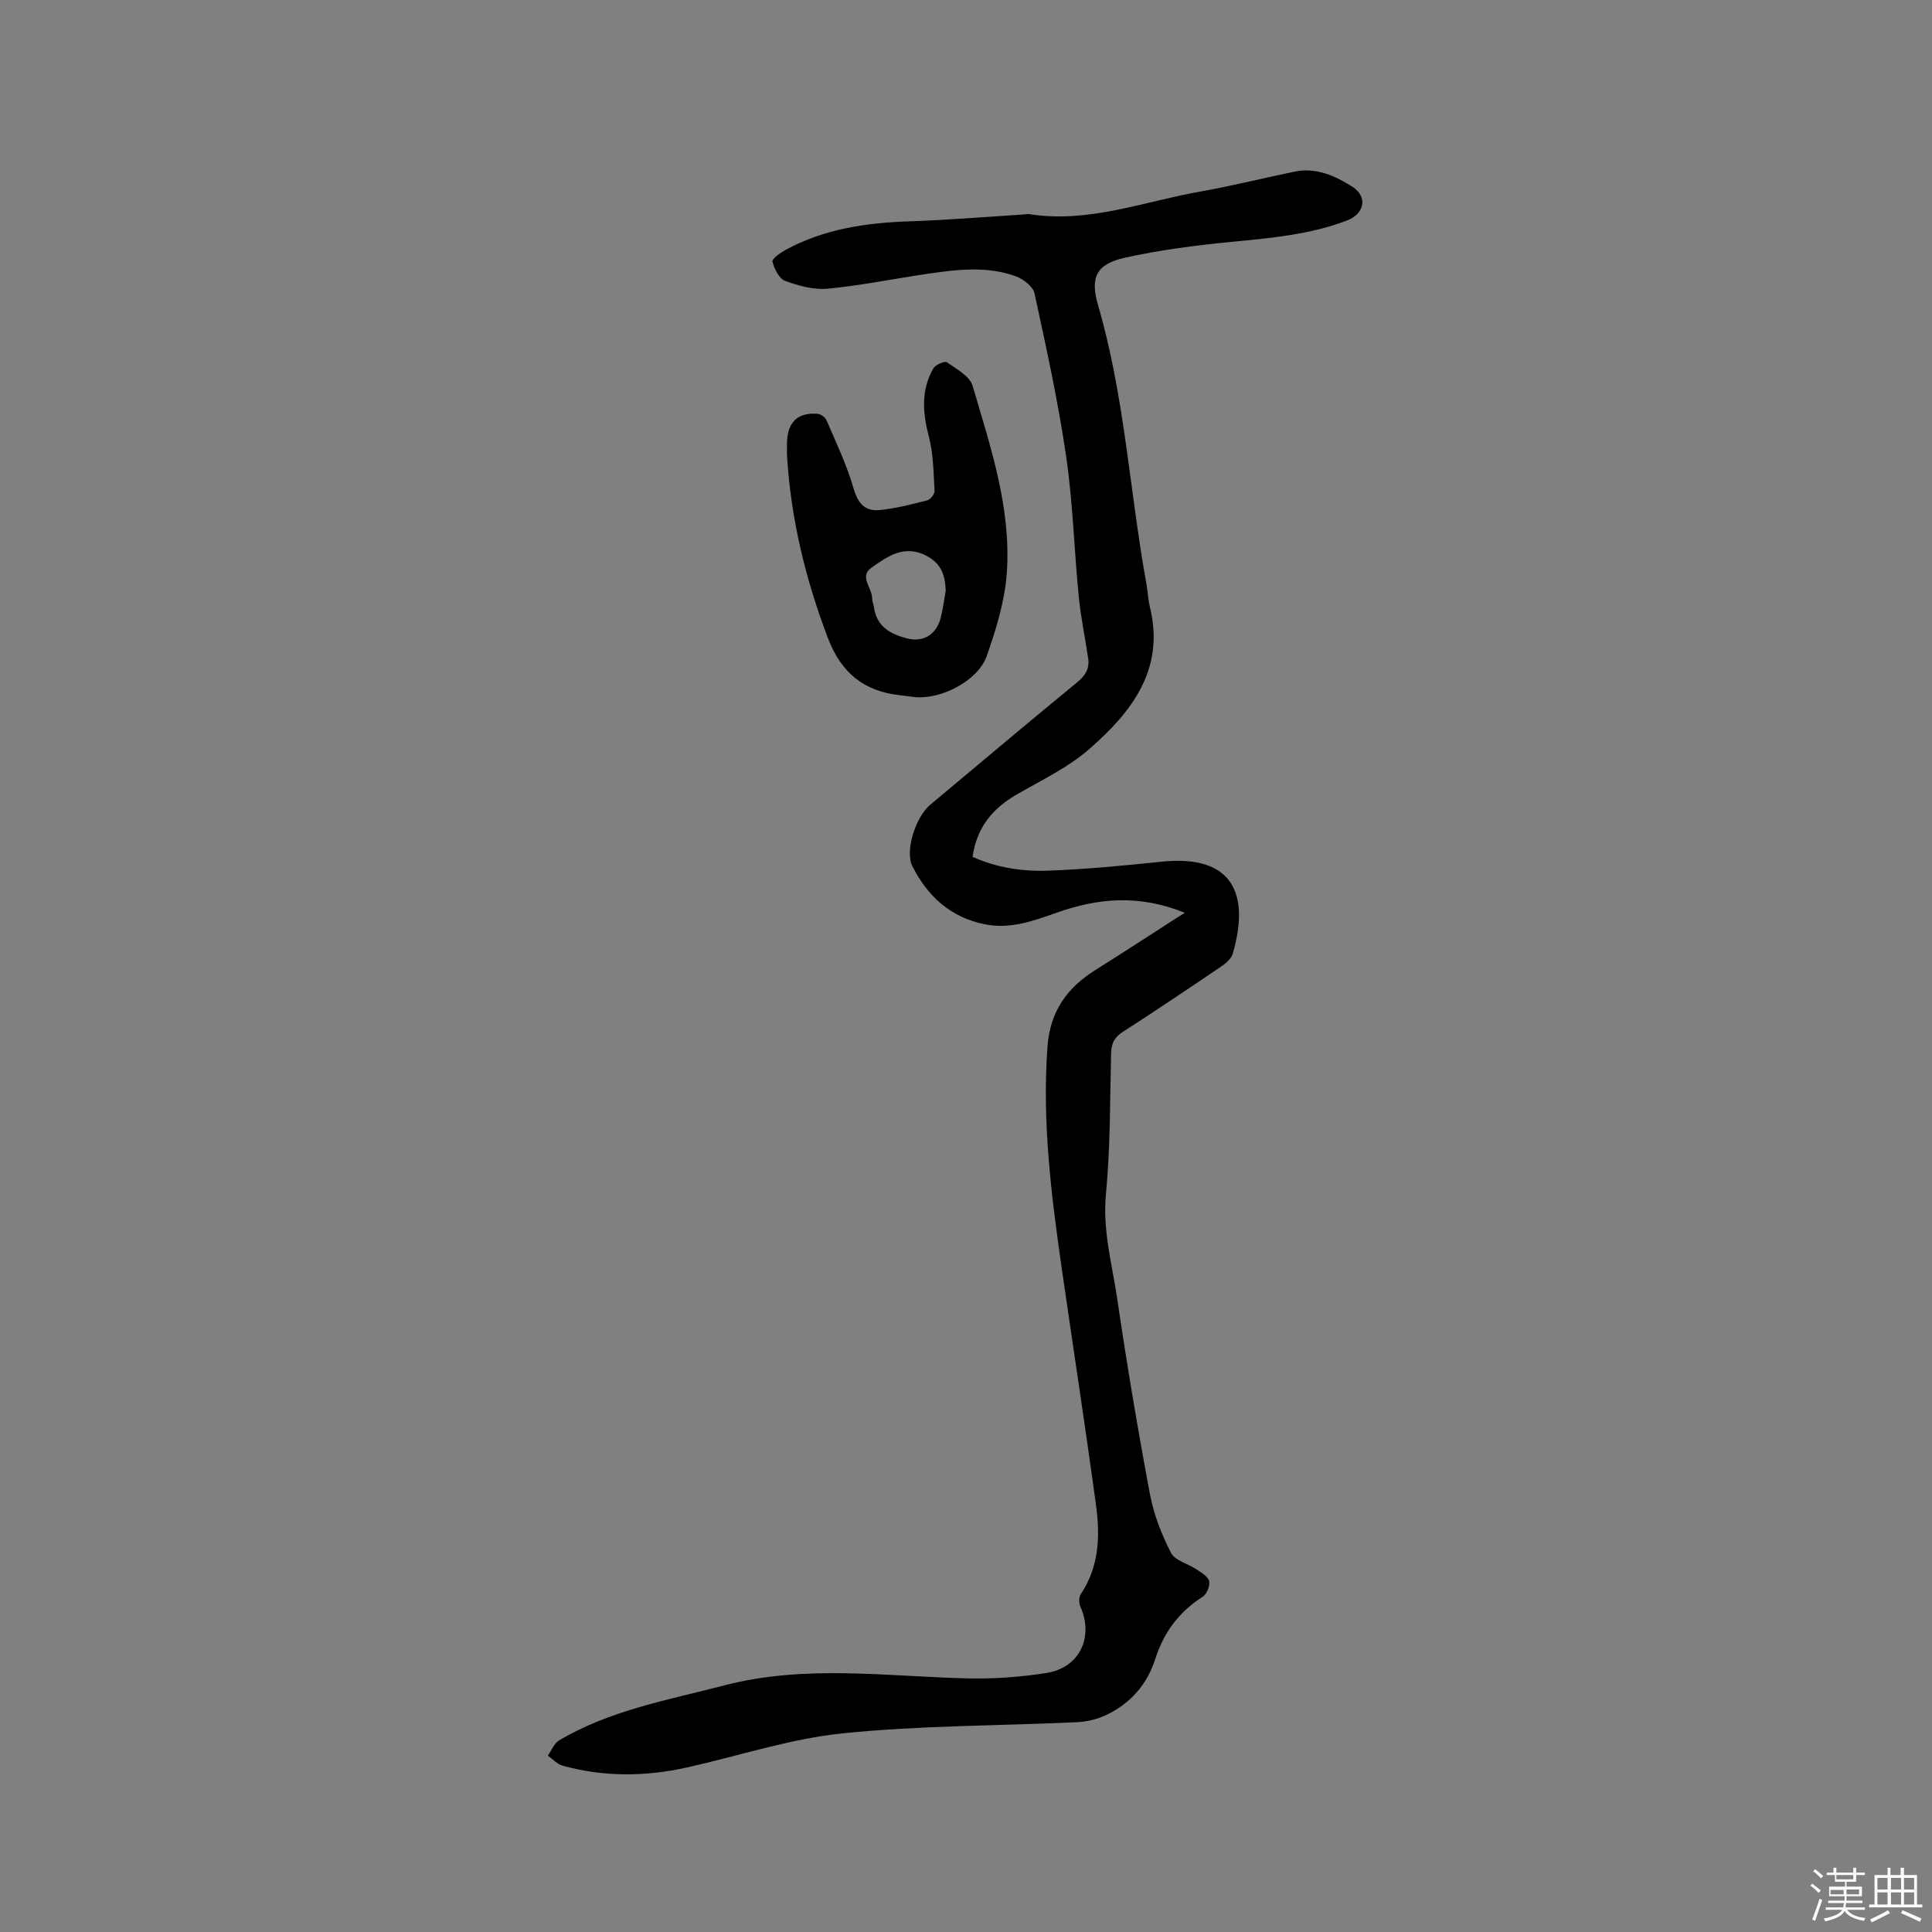 <svg enable-background="new 0 0 400 400" viewBox="0 0 400 400" xmlns="http://www.w3.org/2000/svg"><rect x="0" y="0" width="400" height="400" fill="#808080" stroke="none"/><path d="m374.8 390.4.4-.4c.7.5 1.3 1 1.8 1.4l-.5.5c-.5-.6-1.1-1.1-1.7-1.5zm1 7.3-.6-.3c.5-1.4 1.1-2.8 1.5-4.3.2.1.4.2.6.3-.5 1.3-1 2.8-1.5 4.3zm-.4-10.3.4-.4c.4.3 1 .8 1.7 1.4l-.5.5c-.4-.5-1-1-1.6-1.5zm2.5.3h1.7v-1h.6v1h3.5v-1h.6v1h1.8v.5h-1.8v1.4h-2v1h3.2v2h-3.2v.9h3.3v.5h-3.4c0 .3-.1.6-.1.9h4v.5h-3.7c.7.9 1.9 1.5 3.8 1.7-.1.2-.2.4-.3.6-2.1-.4-3.5-1.1-4-2.1-.4 1-1.8 1.7-4 2.2-.1-.2-.2-.4-.3-.6 2.1-.4 3.4-1 3.8-1.8h-3.4v-.5h3.6c.1-.3.1-.6.2-.9h-3.3v-.5h3.4c0-.3 0-.6 0-.9h-3.2v-2h3.3v-1h-2.1v-1.4h-1.7v-.5zm1.1 3.5v1h2.7c0-.3 0-.4 0-.4 0-.1 0-.2 0-.2 0-.1 0-.2 0-.3h-2.7zm1.2-3v.9h3.5v-.9zm4.7 3h-2.6v.6.4h2.6z" fill="#fbfafc"/><path d="m393.6 386.7h.6v1.5h2.7v6.1h1.1v.6h-11v-.6h1.1v-6.1h2.7v-1.5h.6v1.5h2.1v-1.5zm-2.7 8.8.4.6c-1.2.6-2.5 1.3-3.8 1.9-.1-.2-.2-.4-.3-.6 1.2-.6 2.5-1.2 3.7-1.9zm-2.2-6.7v2.4h2.1v-2.4zm0 3v2.5h2.1v-2.5zm2.8-3v2.4h2.1v-2.4zm0 3v2.5h2.1v-2.5zm6 6.1c-1.4-.7-2.7-1.3-3.9-1.8l.3-.6c1.5.6 2.7 1.2 3.9 1.7zm-1.2-9.1h-2.1v2.4h2.1zm-2.1 3v2.5h2.1v-2.5z" fill="#fbfafc"/><g fill="#010000"><path d="m245.31 188.99c-9.5-3.87-18.05-3.04-26.56-.02-4.81 1.71-9.59 3.44-14.83 2.4-7.09-1.42-11.89-5.79-15.03-12.05-1.56-3.11.65-10.14 3.68-12.68 10.16-8.5 20.3-17.05 30.54-25.46 1.67-1.37 2.49-2.82 2.19-4.86-.63-4.28-1.54-8.53-1.96-12.83-.95-9.69-1.21-19.48-2.62-29.09-1.65-11.3-4.11-22.5-6.54-33.67-.31-1.42-2.31-2.96-3.86-3.52-5.96-2.18-12.13-1.42-18.23-.53-6.92 1.01-13.79 2.43-20.73 3.09-2.89.28-6.05-.6-8.83-1.63-1.24-.46-2.21-2.48-2.61-3.98-.14-.54 1.63-1.83 2.72-2.42 8.02-4.36 16.74-5.62 25.74-5.92 7.83-.26 15.64-.92 23.47-1.41.42-.03.86-.14 1.27-.07 12.24 1.93 23.63-2.6 35.34-4.67 6.56-1.16 13.05-2.79 19.58-4.14 4.47-.92 8.43.89 11.96 3.14 3.26 2.08 2.48 5.61-1.13 6.99-7.72 2.94-15.83 3.63-23.97 4.42-7.35.72-14.73 1.67-21.93 3.26-5.93 1.31-7.33 4-5.64 9.8 5.53 18.92 6.54 38.59 10.04 57.85.28 1.56.33 3.18.71 4.71 3.16 12.92-3.81 21.74-12.53 29.36-4.4 3.85-9.91 6.46-15.03 9.42-4.97 2.87-8.29 6.77-9.16 12.92 5.06 2.28 10.4 3.06 15.74 2.86 7.82-.29 15.63-1.05 23.42-1.86 14.69-1.51 18.3 6.61 14.72 19.01-.28.97-1.25 1.9-2.14 2.51-6.84 4.64-13.7 9.26-20.65 13.73-1.73 1.12-2.36 2.39-2.41 4.38-.24 9.74-.14 19.53-1.07 29.21-.72 7.51 1.29 14.5 2.34 21.67 1.99 13.52 4.25 27 6.77 40.43.79 4.2 2.41 8.36 4.37 12.17.83 1.61 3.53 2.23 5.29 3.42 1 .68 2.39 1.48 2.6 2.44s-.51 2.7-1.36 3.24c-4.88 3.11-8.05 7.39-9.79 12.85-1.7 5.33-5.17 9.24-10.17 11.62-1.84.87-4 1.38-6.03 1.48-16.18.76-32.45.66-48.53 2.31-10.86 1.11-21.47 4.66-32.21 7.06-8.61 1.92-17.24 2-25.78-.37-1.12-.31-2.04-1.36-3.05-2.07.77-1.08 1.31-2.57 2.36-3.18 10.57-6.24 22.49-8.33 34.18-11.37 16.75-4.35 33.47-1.86 50.24-1.45 5.47.13 11.02-.26 16.42-1.11 6.92-1.08 9.89-7.42 7.04-13.81-.31-.71-.3-1.92.11-2.53 3.81-5.68 4.01-12.02 3.15-18.38-2.19-16.16-4.68-32.29-7.01-48.44-2.22-15.43-4.19-30.85-3.04-46.53.54-7.32 4.06-12.19 9.98-15.9 5.64-3.53 11.2-7.17 16.79-10.76.35-.23.71-.45 1.67-1.04z"/><path d="m162.94 94.24c0-.95-.03-1.91.01-2.86.17-4.07 2.32-6.05 6.38-5.7.66.06 1.56.76 1.82 1.38 1.97 4.63 4.18 9.22 5.56 14.03.9 3.14 2.38 4.82 5.42 4.51 3.34-.34 6.63-1.18 9.89-2.02.64-.17 1.51-1.33 1.47-1.98-.22-3.75-.24-7.61-1.18-11.21-1.29-4.93-1.66-9.62.94-14.13.44-.76 2.34-1.58 2.79-1.26 1.99 1.39 4.74 2.88 5.33 4.89 3.73 12.68 8.04 25.39 7.07 38.83-.42 5.79-2.22 11.6-4.16 17.13-1.78 5.08-9.42 8.99-14.8 8.48-1.05-.1-2.1-.27-3.15-.39-7.43-.8-12.16-4.62-14.89-11.76-4.69-12.28-7.72-24.84-8.5-37.94zm32.86 28.09c-.1-3.05-.81-5.51-3.8-7.16-4.68-2.57-8.22-.01-11.61 2.39-2.55 1.8.19 4.19.18 6.33-.01.62.3 1.23.38 1.86.55 4.03 3.52 5.59 6.91 6.44 3.37.84 6.03-.88 6.9-4.26.47-1.83.7-3.73 1.04-5.6z"/></g></svg>